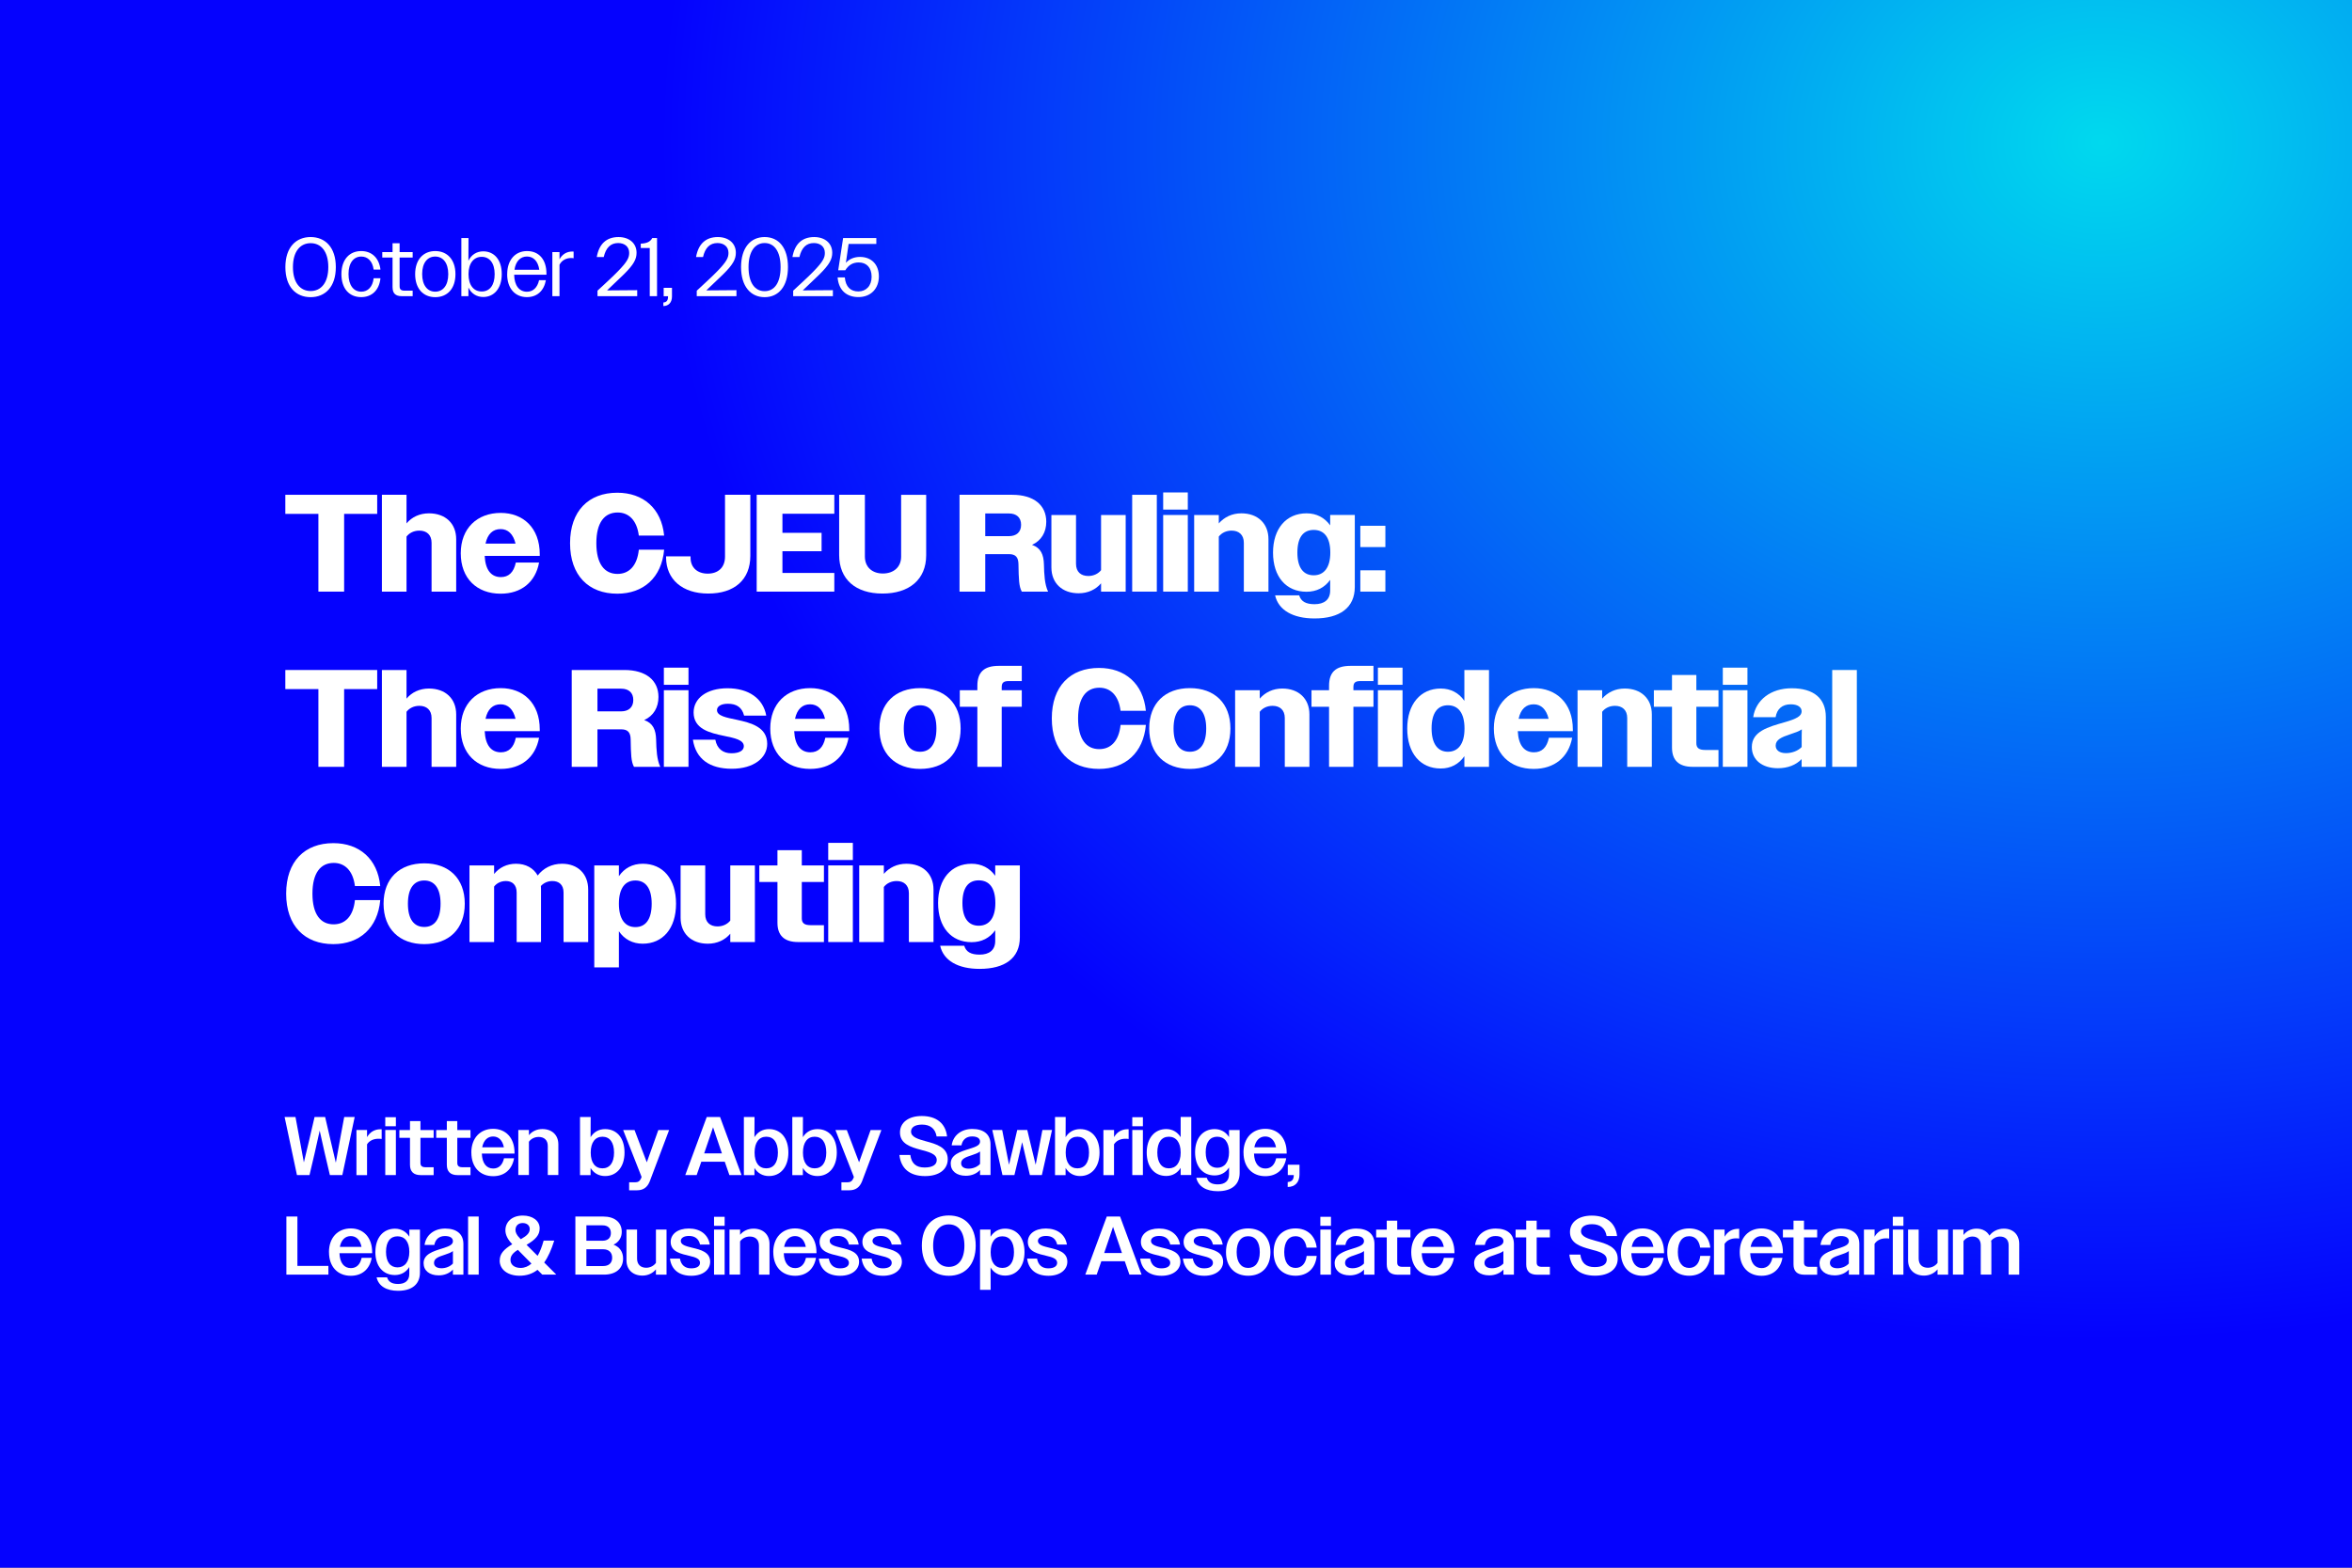 <?xml version="1.0" encoding="UTF-8"?>
<svg id="Layer_1" data-name="Layer 1" xmlns="http://www.w3.org/2000/svg" xmlns:xlink="http://www.w3.org/1999/xlink" viewBox="0 0 510 340">
  <rect x="0" y="0" width="510" height="340" fill="#808080" stroke="none"/>
  <defs>
    <style>
      .cls-1 {
        fill: url(#radial-gradient);
      }

      .cls-2 {
        fill: #fff;
      }
    </style>
    <radialGradient id="radial-gradient" cx="291.01" cy="64.48" fx="291.01" fy="64.48" r="291.85" gradientTransform="translate(144.26 -26.56) scale(1.07 .89)" gradientUnits="userSpaceOnUse">
      <stop offset="0" stop-color="#00d9ee"/>
      <stop offset="1" stop-color="#0502fe"/>
    </radialGradient>
  </defs>
  <rect class="cls-1" width="510" height="340"/>
  <g>
    <path class="cls-2" d="M61.88,57.93c0-4.3,2.32-6.52,5.47-6.52s5.47,2.21,5.47,6.52-2.32,6.52-5.47,6.52-5.47-2.2-5.47-6.52ZM71.19,57.93c0-3.39-1.57-5.19-3.83-5.19s-3.84,1.8-3.84,5.19,1.58,5.19,3.84,5.19,3.83-1.8,3.83-5.19Z"/>
    <path class="cls-2" d="M74.03,59.46c0-3.17,1.75-5.01,4.29-5.01,2.23,0,3.87,1.42,4.18,4.02h-1.48c-.25-1.85-1.3-2.83-2.68-2.83-1.64,0-2.77,1.35-2.77,3.8s1.12,3.82,2.77,3.82c1.42,0,2.47-1.03,2.68-2.92h1.48c-.27,2.63-1.91,4.1-4.18,4.1-2.56,0-4.29-1.82-4.29-4.99Z"/>
    <path class="cls-2" d="M85.12,62.36v-6.5h-2.23v-1.19h2.23v-1.91h1.53v1.91h2.83v1.19h-2.83v6.21c0,.7.31.97,1.1.97h1.73v1.19h-2.39c-1.35,0-1.96-.65-1.96-1.87Z"/>
    <path class="cls-2" d="M90.02,59.46c0-3.19,1.8-5.01,4.36-5.01s4.38,1.82,4.38,5.01-1.8,4.99-4.38,4.99-4.36-1.82-4.36-4.99ZM97.2,59.46c0-2.48-1.17-3.82-2.83-3.82s-2.83,1.33-2.83,3.8,1.17,3.82,2.83,3.82,2.83-1.33,2.83-3.8Z"/>
    <path class="cls-2" d="M100.04,51.63h1.55l-.02,4.93c.65-1.33,1.8-2.05,3.22-2.05,2.36,0,4.01,1.82,4.01,4.93s-1.67,4.97-4.01,4.97c-1.42,0-2.58-.72-3.22-2.05v1.87h-1.53v-12.6ZM107.26,59.46c0-2.43-1.13-3.76-2.81-3.76s-2.86,1.33-2.86,3.76,1.15,3.76,2.86,3.76,2.81-1.33,2.81-3.76Z"/>
    <path class="cls-2" d="M109.98,59.46c0-3.1,1.76-5.01,4.3-5.01s4.21,1.78,4.21,4.9v.23h-7c.04,2.38,1.13,3.69,2.77,3.69,1.31,0,2.27-.88,2.63-2.5h1.48c-.43,2.34-1.95,3.67-4.11,3.67-2.54,0-4.29-1.84-4.29-4.99ZM111.56,58.51h5.38c-.27-1.87-1.28-2.88-2.68-2.88s-2.45,1.04-2.7,2.88Z"/>
    <path class="cls-2" d="M119.77,54.67h1.55v1.57c.59-1.1,1.58-1.69,2.77-1.69.11,0,.18,0,.29.02v1.44c-.2-.04-.36-.05-.56-.05-1.04,0-2.02.5-2.5,1.46v6.82h-1.55v-9.56Z"/>
    <path class="cls-2" d="M129.54,63.06c1.96-1.82,3.4-3.13,4.41-4.18,2.21-2.25,2.48-3.08,2.48-4.05,0-1.31-.97-2.12-2.39-2.12-1.64,0-2.66,1.03-3.13,3.04h-1.51c.49-2.83,2.09-4.34,4.72-4.34,2.32,0,3.91,1.35,3.91,3.4,0,1.37-.56,2.54-2.84,4.77-.9.88-2.05,1.98-3.56,3.4l6.54-.05v1.3h-8.61v-1.17Z"/>
    <path class="cls-2" d="M140.89,53.79h-1.95v-.95c1.37-.04,2.11-.47,2.49-1.21h1.04v12.6h-1.58v-10.44Z"/>
    <path class="cls-2" d="M143.84,65.6c.68-.04,1.01-.43,1.01-1.22v-.14h-.94v-1.82h1.8v1.87c0,1.33-.74,2.07-1.87,2.09v-.77Z"/>
    <path class="cls-2" d="M151.07,63.06c1.96-1.82,3.4-3.13,4.41-4.18,2.21-2.25,2.48-3.08,2.48-4.05,0-1.31-.97-2.12-2.39-2.12-1.64,0-2.67,1.03-3.13,3.04h-1.51c.49-2.83,2.09-4.34,4.72-4.34,2.32,0,3.91,1.35,3.91,3.4,0,1.37-.56,2.54-2.85,4.77-.9.88-2.05,1.98-3.56,3.4l6.54-.05v1.3h-8.61v-1.17Z"/>
    <path class="cls-2" d="M160.69,57.93c0-4.2,2.07-6.52,5.11-6.52s5.06,2.32,5.06,6.52-2.05,6.52-5.06,6.52-5.11-2.32-5.11-6.52ZM169.26,57.93c0-3.4-1.37-5.22-3.46-5.22s-3.49,1.82-3.49,5.22,1.37,5.22,3.49,5.22,3.46-1.82,3.46-5.22Z"/>
    <path class="cls-2" d="M171.97,63.06c1.96-1.82,3.4-3.13,4.41-4.18,2.21-2.25,2.48-3.08,2.48-4.05,0-1.31-.97-2.12-2.39-2.12-1.64,0-2.66,1.03-3.13,3.04h-1.51c.49-2.83,2.09-4.34,4.72-4.34,2.32,0,3.91,1.35,3.91,3.4,0,1.37-.56,2.54-2.84,4.77-.9.88-2.05,1.98-3.56,3.4l6.54-.05v1.3h-8.61v-1.17Z"/>
    <path class="cls-2" d="M181.62,60.17h1.57c.18,2.05,1.26,3.04,2.93,3.04s2.88-1.21,2.88-3.19-1.1-3.1-2.79-3.1c-1.35,0-2.23.61-2.92,1.69h-1.53l1.06-6.99h7.2v1.28h-6.01l-.59,4.1c.74-.83,1.8-1.28,3.06-1.28,2.4,0,4.09,1.57,4.09,4.23s-1.76,4.48-4.43,4.48c-2.52,0-4.29-1.42-4.52-4.29Z"/>
  </g>
  <g>
    <path class="cls-2" d="M61.69,242.25h2.38l.92,4.95.9,4.9,1.17-4.9,1.15-4.95h2.29l1.15,4.95,1.17,4.97.9-4.97.92-4.95h2.27l-2.68,12.6h-2.7l-1.13-4.81-1.08-4.83-1.08,4.83-1.13,4.81h-2.72l-2.68-12.6Z"/>
    <path class="cls-2" d="M77.29,245.07h2.3v1.55c.63-1.1,1.64-1.71,2.94-1.71h.23v2.11c-.23-.04-.47-.05-.7-.05-1.03,0-1.98.41-2.47,1.21v6.68h-2.3v-9.78Z"/>
    <path class="cls-2" d="M83.54,242.3h2.3v1.96h-2.3v-1.96ZM83.54,245.07h2.3v9.78h-2.3v-9.78Z"/>
    <path class="cls-2" d="M88.9,252.62v-5.85h-2.3v-1.69h2.3v-1.94h2.27v1.94h2.86v1.69h-2.86v5.44c0,.65.34.94,1.13.94h1.73v1.71h-2.79c-1.58,0-2.34-.79-2.34-2.23Z"/>
    <path class="cls-2" d="M96.89,252.62v-5.85h-2.3v-1.69h2.3v-1.94h2.27v1.94h2.86v1.69h-2.86v5.44c0,.65.34.94,1.13.94h1.73v1.71h-2.79c-1.58,0-2.34-.79-2.34-2.23Z"/>
    <path class="cls-2" d="M102.2,249.97c0-3.17,1.94-5.15,4.74-5.15,2.65,0,4.63,1.87,4.63,5.19v.18h-7.09c.07,2.11,1.01,3.24,2.47,3.24,1.19,0,2.02-.76,2.34-2.23h2.18c-.43,2.45-2.09,3.89-4.54,3.89-2.81,0-4.72-1.93-4.72-5.11ZM104.56,248.82h4.7c-.31-1.53-1.15-2.34-2.34-2.34s-2.07.83-2.36,2.34Z"/>
    <path class="cls-2" d="M112.39,245.07h2.3v1.13c.68-.83,1.69-1.33,2.92-1.33,2.09,0,3.46,1.31,3.46,3.31v6.66h-2.29v-6.3c0-1.28-.79-1.96-1.98-1.96-.88,0-1.66.41-2.11,1.04v7.22h-2.3v-9.78Z"/>
    <path class="cls-2" d="M125.78,242.25h2.3l-.02,4.38c.7-1.13,1.8-1.75,3.15-1.75,2.54,0,4.21,1.93,4.21,5.08s-1.71,5.1-4.21,5.1c-1.35,0-2.45-.61-3.15-1.75v1.55h-2.29v-12.6ZM133.15,249.97c0-2.25-.97-3.44-2.52-3.44s-2.54,1.21-2.54,3.44.99,3.42,2.54,3.42,2.52-1.19,2.52-3.42Z"/>
    <path class="cls-2" d="M136.42,256.42h1.28c.67,0,1.03-.25,1.31-.86l.11-.31-4-10.17h2.47l2.66,7,2.5-7h2.34l-4.21,11.16c-.54,1.33-1.44,1.91-2.77,1.91h-1.69v-1.73Z"/>
    <path class="cls-2" d="M153.27,242.25h2.86l4.66,12.6h-2.63l-1.01-2.9h-5.08l-1.01,2.9h-2.47l4.66-12.6ZM152.69,250.15h3.85l-.16-.47-1.76-5.2-1.77,5.2-.16.47Z"/>
    <path class="cls-2" d="M161.31,242.25h2.3l-.02,4.38c.7-1.13,1.8-1.75,3.15-1.75,2.54,0,4.21,1.93,4.21,5.08s-1.71,5.1-4.21,5.1c-1.35,0-2.45-.61-3.15-1.75v1.55h-2.29v-12.6ZM168.68,249.97c0-2.25-.97-3.44-2.52-3.44s-2.54,1.21-2.54,3.44.99,3.42,2.54,3.42,2.52-1.19,2.52-3.42Z"/>
    <path class="cls-2" d="M171.81,242.25h2.3l-.02,4.38c.7-1.13,1.8-1.75,3.15-1.75,2.54,0,4.21,1.93,4.21,5.08s-1.71,5.1-4.21,5.1c-1.35,0-2.45-.61-3.15-1.75v1.55h-2.29v-12.6ZM179.17,249.97c0-2.25-.97-3.44-2.52-3.44s-2.54,1.21-2.54,3.44.99,3.42,2.54,3.42,2.52-1.19,2.52-3.42Z"/>
    <path class="cls-2" d="M182.45,256.42h1.28c.67,0,1.03-.25,1.31-.86l.11-.31-4-10.17h2.47l2.66,7,2.5-7h2.34l-4.21,11.16c-.54,1.33-1.44,1.91-2.77,1.91h-1.69v-1.73Z"/>
    <path class="cls-2" d="M195.01,250.49h2.38c.25,1.85,1.26,2.72,3.1,2.72s2.63-.68,2.63-1.62c0-1.33-1.67-1.75-3.49-2.23-2.14-.58-4.48-1.28-4.48-3.76,0-2.12,1.82-3.56,4.72-3.56,3.15,0,5.17,1.58,5.49,4.43h-2.27c-.27-1.67-1.39-2.57-3.15-2.57-1.62,0-2.39.65-2.39,1.51,0,1.22,1.53,1.64,3.26,2.12,2.2.59,4.7,1.3,4.7,3.87,0,2.2-1.85,3.67-4.92,3.67-3.29,0-5.24-1.62-5.56-4.57Z"/>
    <path class="cls-2" d="M206.15,252.36c0-1.93,2.02-2.57,4.09-3.21,1.53-.47,2.27-.83,2.27-1.55s-.61-1.13-1.73-1.13c-1.26,0-2.09.72-2.3,1.93h-2.12c.29-2.11,2.02-3.55,4.48-3.55s3.94,1.17,3.94,3.35v6.64h-2.27v-1.1c-.74.81-1.84,1.26-3.08,1.26-2.02,0-3.28-1.04-3.28-2.65ZM210.02,253.46c.94,0,1.91-.38,2.49-1.03v-2.7c-.41.34-1.06.56-1.8.81-1.31.43-2.3.77-2.3,1.75,0,.76.63,1.17,1.62,1.17Z"/>
    <path class="cls-2" d="M215.15,245.07h2.16l.74,3.78.74,3.76.9-3.76.88-3.78h2.18l.9,3.78.92,3.76.74-3.76.72-3.78h2.09l-2.21,9.78h-2.59l-.85-3.56-.83-3.58-.83,3.58-.85,3.56h-2.59l-2.21-9.78Z"/>
    <path class="cls-2" d="M228.78,242.25h2.3l-.02,4.38c.7-1.13,1.8-1.75,3.15-1.75,2.54,0,4.21,1.93,4.21,5.08s-1.71,5.1-4.21,5.1c-1.35,0-2.45-.61-3.15-1.75v1.55h-2.29v-12.6ZM236.14,249.97c0-2.25-.97-3.44-2.52-3.44s-2.54,1.21-2.54,3.44.99,3.42,2.54,3.42,2.52-1.19,2.52-3.42Z"/>
    <path class="cls-2" d="M239.27,245.07h2.3v1.55c.63-1.1,1.64-1.71,2.93-1.71h.23v2.11c-.23-.04-.47-.05-.7-.05-1.03,0-1.98.41-2.47,1.21v6.68h-2.3v-9.78Z"/>
    <path class="cls-2" d="M245.52,242.3h2.3v1.96h-2.3v-1.96ZM245.52,245.07h2.3v9.78h-2.3v-9.78Z"/>
    <path class="cls-2" d="M248.65,249.97c0-3.12,1.71-5.1,4.23-5.1,1.33,0,2.43.63,3.13,1.76v-4.39h2.3v12.6h-2.3v-1.55c-.7,1.13-1.8,1.75-3.13,1.75-2.54,0-4.23-1.93-4.23-5.08ZM256.01,249.97c0-2.25-1.01-3.44-2.56-3.44s-2.5,1.19-2.5,3.42.97,3.44,2.5,3.44,2.56-1.19,2.56-3.42Z"/>
    <path class="cls-2" d="M259.14,249.9c0-3.08,1.71-5.02,4.23-5.02,1.33,0,2.43.61,3.13,1.73v-1.53h2.3v9.31c0,2.63-1.84,3.96-4.75,3.96-2.52,0-4.23-1.03-4.65-2.92h2.27c.29.97,1.06,1.44,2.4,1.44,1.49,0,2.43-.72,2.43-2.16v-1.51c-.7,1.12-1.8,1.73-3.13,1.73-2.54,0-4.23-1.91-4.23-5.02ZM266.5,249.9c0-2.21-1.01-3.37-2.56-3.37s-2.5,1.15-2.5,3.37.97,3.37,2.5,3.37,2.56-1.17,2.56-3.37Z"/>
    <path class="cls-2" d="M269.63,249.97c0-3.17,1.94-5.15,4.74-5.15,2.65,0,4.63,1.87,4.63,5.19v.18h-7.09c.07,2.11,1.01,3.24,2.47,3.24,1.19,0,2.02-.76,2.34-2.23h2.18c-.43,2.45-2.09,3.89-4.54,3.89-2.81,0-4.72-1.93-4.72-5.11ZM271.99,248.82h4.7c-.31-1.53-1.15-2.34-2.34-2.34s-2.07.83-2.36,2.34Z"/>
    <path class="cls-2" d="M279.23,256.36c.92-.07,1.31-.54,1.31-1.51h-1.3v-2.25h2.54v2.11c0,1.73-.99,2.72-2.56,2.72v-1.06Z"/>
    <path class="cls-2" d="M62.1,263.84h2.39v10.71h6.72v1.89h-9.11v-12.6Z"/>
    <path class="cls-2" d="M71.33,271.57c0-3.17,1.94-5.15,4.74-5.15,2.65,0,4.63,1.87,4.63,5.19v.18h-7.09c.07,2.11,1.01,3.24,2.47,3.24,1.19,0,2.02-.76,2.34-2.23h2.18c-.43,2.45-2.09,3.89-4.54,3.89-2.81,0-4.72-1.93-4.72-5.11ZM73.69,270.42h4.7c-.31-1.53-1.15-2.34-2.34-2.34s-2.07.83-2.36,2.34Z"/>
    <path class="cls-2" d="M81.4,271.5c0-3.08,1.71-5.02,4.23-5.02,1.33,0,2.43.61,3.13,1.73v-1.53h2.3v9.31c0,2.63-1.84,3.96-4.75,3.96-2.52,0-4.23-1.03-4.65-2.92h2.27c.29.97,1.06,1.44,2.39,1.44,1.49,0,2.43-.72,2.43-2.16v-1.51c-.7,1.12-1.8,1.73-3.13,1.73-2.54,0-4.23-1.91-4.23-5.02ZM88.76,271.5c0-2.21-1.01-3.37-2.56-3.37s-2.5,1.15-2.5,3.37.97,3.37,2.5,3.37,2.56-1.17,2.56-3.37Z"/>
    <path class="cls-2" d="M91.85,273.96c0-1.93,2.02-2.57,4.09-3.21,1.53-.47,2.27-.83,2.27-1.55s-.61-1.13-1.73-1.13c-1.26,0-2.09.72-2.3,1.93h-2.12c.29-2.11,2.02-3.55,4.48-3.55s3.94,1.17,3.94,3.35v6.64h-2.27v-1.1c-.74.81-1.84,1.26-3.08,1.26-2.02,0-3.28-1.04-3.28-2.65ZM95.72,275.06c.94,0,1.91-.38,2.49-1.03v-2.7c-.41.34-1.06.56-1.8.81-1.31.43-2.3.77-2.3,1.75,0,.76.63,1.17,1.62,1.17Z"/>
    <path class="cls-2" d="M101.5,263.84h2.3v12.6h-2.3v-12.6Z"/>
    <path class="cls-2" d="M108.36,273.39c0-1.44.81-2.38,2.72-3.55-1.04-1.06-1.49-2.07-1.49-3.02,0-1.78,1.4-3.19,3.78-3.19,2.12,0,3.65,1.12,3.65,2.77,0,1.46-.88,2.43-2.84,3.58l2.39,2.39c.52-.88.95-2,1.31-3.31h2.3c-.63,2-1.33,3.57-2.18,4.75l2.63,2.63h-3.04l-1.04-1.04c-1.1.86-2.38,1.28-3.91,1.28-2.45,0-4.29-1.28-4.29-3.29ZM112.88,274.99c.86,0,1.66-.32,2.36-.94l-2.95-2.99c-1.15.72-1.6,1.37-1.6,2.2,0,1.04.88,1.73,2.2,1.73ZM112.93,268.76c1.37-.77,1.94-1.39,1.94-2.21,0-.74-.58-1.3-1.55-1.3-.92,0-1.55.59-1.55,1.51,0,.49.25,1.1.94,1.78l.22.22Z"/>
    <path class="cls-2" d="M124.76,263.84h6.03c2.52,0,4.03,1.28,4.03,3.33,0,1.22-.63,2.23-1.78,2.77,1.31.5,2.07,1.55,2.07,3.01,0,2.12-1.53,3.49-4.14,3.49h-6.21v-12.6ZM127.15,265.74v3.35h3.49c1.12,0,1.82-.58,1.82-1.67s-.7-1.67-1.82-1.67h-3.49ZM127.15,270.94v3.64h3.64c1.22,0,1.95-.65,1.95-1.8s-.72-1.84-1.95-1.84h-3.64Z"/>
    <path class="cls-2" d="M135.84,273.33v-6.66h2.3v6.3c0,1.28.79,1.98,1.98,1.98.88,0,1.66-.43,2.11-1.06v-7.22h2.3v9.78h-2.3v-1.15c-.68.83-1.71,1.35-2.92,1.35-2.11,0-3.47-1.31-3.47-3.31Z"/>
    <path class="cls-2" d="M145.29,272.97h2.14c.25,1.4,1.12,2.11,2.43,2.11s1.93-.5,1.93-1.21c0-.88-1.03-1.21-2.25-1.49-1.84-.45-4.11-.86-4.11-3.04,0-1.66,1.48-2.9,3.93-2.9s4.2,1.28,4.55,3.48h-2.11c-.31-1.3-1.15-1.87-2.43-1.87-1.13,0-1.75.49-1.75,1.08,0,.88,1.15,1.15,2.48,1.48,1.8.43,3.89.92,3.89,3.04,0,1.71-1.55,3.04-4.09,3.04s-4.29-1.22-4.63-3.71Z"/>
    <path class="cls-2" d="M154.83,263.9h2.3v1.96h-2.3v-1.96ZM154.83,266.67h2.3v9.78h-2.3v-9.78Z"/>
    <path class="cls-2" d="M158.18,266.67h2.3v1.13c.68-.83,1.69-1.33,2.92-1.33,2.09,0,3.46,1.31,3.46,3.31v6.66h-2.29v-6.3c0-1.28-.79-1.96-1.98-1.96-.88,0-1.66.41-2.11,1.04v7.22h-2.3v-9.78Z"/>
    <path class="cls-2" d="M167.67,271.57c0-3.17,1.94-5.15,4.74-5.15,2.65,0,4.63,1.87,4.63,5.19v.18h-7.09c.07,2.11,1.01,3.24,2.47,3.24,1.19,0,2.02-.76,2.34-2.23h2.18c-.43,2.45-2.09,3.89-4.54,3.89-2.81,0-4.72-1.93-4.72-5.11ZM170.03,270.42h4.7c-.31-1.53-1.15-2.34-2.34-2.34s-2.07.83-2.36,2.34Z"/>
    <path class="cls-2" d="M177.58,272.97h2.14c.25,1.4,1.12,2.11,2.43,2.11s1.93-.5,1.93-1.21c0-.88-1.03-1.21-2.25-1.49-1.84-.45-4.11-.86-4.11-3.04,0-1.66,1.48-2.9,3.93-2.9s4.2,1.28,4.55,3.48h-2.11c-.31-1.3-1.15-1.87-2.43-1.87-1.13,0-1.75.49-1.75,1.08,0,.88,1.15,1.15,2.48,1.48,1.8.43,3.89.92,3.89,3.04,0,1.71-1.55,3.04-4.09,3.04s-4.29-1.22-4.63-3.71Z"/>
    <path class="cls-2" d="M186.86,272.97h2.14c.25,1.4,1.12,2.11,2.43,2.11s1.93-.5,1.93-1.21c0-.88-1.03-1.21-2.25-1.49-1.84-.45-4.11-.86-4.11-3.04,0-1.66,1.48-2.9,3.93-2.9s4.2,1.28,4.55,3.48h-2.11c-.31-1.3-1.15-1.87-2.43-1.87-1.13,0-1.75.49-1.75,1.08,0,.88,1.15,1.15,2.48,1.48,1.8.43,3.89.92,3.89,3.04,0,1.71-1.55,3.04-4.09,3.04s-4.29-1.22-4.63-3.71Z"/>
    <path class="cls-2" d="M199.89,270.15c0-4.23,2.39-6.54,5.85-6.54s5.83,2.3,5.83,6.54-2.39,6.54-5.83,6.54-5.85-2.3-5.85-6.54ZM209.12,270.15c0-3.02-1.35-4.61-3.38-4.61s-3.4,1.58-3.4,4.61,1.37,4.61,3.4,4.61,3.38-1.58,3.38-4.61Z"/>
    <path class="cls-2" d="M212.5,266.67h2.29v1.55c.7-1.13,1.8-1.75,3.15-1.75,2.54,0,4.21,1.93,4.21,5.08s-1.71,5.1-4.21,5.1c-1.35,0-2.45-.61-3.15-1.75l.02,4.84h-2.3v-13.07ZM219.87,271.57c0-2.25-.97-3.44-2.52-3.44s-2.54,1.21-2.54,3.44.99,3.42,2.54,3.42,2.52-1.19,2.52-3.42Z"/>
    <path class="cls-2" d="M222.73,272.97h2.14c.25,1.4,1.12,2.11,2.43,2.11s1.93-.5,1.93-1.21c0-.88-1.03-1.21-2.25-1.49-1.84-.45-4.11-.86-4.11-3.04,0-1.66,1.48-2.9,3.92-2.9s4.2,1.28,4.56,3.48h-2.11c-.31-1.3-1.15-1.87-2.43-1.87-1.13,0-1.75.49-1.75,1.08,0,.88,1.15,1.15,2.49,1.48,1.8.43,3.89.92,3.89,3.04,0,1.71-1.55,3.04-4.09,3.04s-4.29-1.22-4.63-3.71Z"/>
    <path class="cls-2" d="M240.01,263.84h2.86l4.66,12.6h-2.63l-1.01-2.9h-5.08l-1.01,2.9h-2.47l4.66-12.6ZM239.43,271.75h3.85l-.16-.47-1.77-5.2-1.76,5.2-.16.47Z"/>
    <path class="cls-2" d="M247.25,272.97h2.14c.25,1.4,1.12,2.11,2.43,2.11s1.93-.5,1.93-1.21c0-.88-1.03-1.21-2.25-1.49-1.84-.45-4.11-.86-4.11-3.04,0-1.66,1.48-2.9,3.92-2.9s4.2,1.28,4.56,3.48h-2.11c-.31-1.3-1.15-1.87-2.43-1.87-1.13,0-1.75.49-1.75,1.08,0,.88,1.15,1.15,2.49,1.48,1.8.43,3.89.92,3.89,3.04,0,1.71-1.55,3.04-4.09,3.04s-4.29-1.22-4.63-3.71Z"/>
    <path class="cls-2" d="M256.51,272.97h2.14c.25,1.4,1.12,2.11,2.43,2.11s1.93-.5,1.93-1.21c0-.88-1.03-1.21-2.25-1.49-1.84-.45-4.11-.86-4.11-3.04,0-1.66,1.48-2.9,3.92-2.9s4.2,1.28,4.56,3.48h-2.11c-.31-1.3-1.15-1.87-2.43-1.87-1.13,0-1.75.49-1.75,1.08,0,.88,1.15,1.15,2.49,1.48,1.8.43,3.89.92,3.89,3.04,0,1.71-1.55,3.04-4.09,3.04s-4.29-1.22-4.63-3.71Z"/>
    <path class="cls-2" d="M265.84,271.57c0-3.24,1.94-5.15,4.81-5.15s4.83,1.91,4.83,5.15-1.93,5.11-4.83,5.11-4.81-1.91-4.81-5.11ZM273.17,271.55c0-2.25-.99-3.44-2.52-3.44s-2.5,1.19-2.5,3.44.99,3.44,2.5,3.44,2.52-1.17,2.52-3.44Z"/>
    <path class="cls-2" d="M276.17,271.57c0-3.24,1.93-5.15,4.75-5.15,2.49,0,4.27,1.51,4.59,4.16h-2.2c-.25-1.62-1.13-2.47-2.39-2.47-1.48,0-2.45,1.19-2.45,3.44s.97,3.44,2.45,3.44c1.3,0,2.2-.9,2.41-2.61h2.18c-.27,2.74-2.03,4.3-4.59,4.3-2.84,0-4.75-1.89-4.75-5.11Z"/>
    <path class="cls-2" d="M286.3,263.9h2.3v1.96h-2.3v-1.96ZM286.3,266.67h2.3v9.78h-2.3v-9.78Z"/>
    <path class="cls-2" d="M289.4,273.96c0-1.93,2.02-2.57,4.09-3.21,1.53-.47,2.27-.83,2.27-1.55s-.61-1.13-1.73-1.13c-1.26,0-2.09.72-2.3,1.93h-2.12c.29-2.11,2.02-3.55,4.48-3.55s3.94,1.17,3.94,3.35v6.64h-2.27v-1.1c-.74.81-1.84,1.26-3.08,1.26-2.02,0-3.28-1.04-3.28-2.65ZM293.27,275.06c.94,0,1.91-.38,2.49-1.03v-2.7c-.41.34-1.06.56-1.8.81-1.31.43-2.3.77-2.3,1.75,0,.76.63,1.17,1.62,1.17Z"/>
    <path class="cls-2" d="M300.7,274.22v-5.85h-2.3v-1.69h2.3v-1.94h2.27v1.94h2.86v1.69h-2.86v5.44c0,.65.34.94,1.13.94h1.73v1.71h-2.79c-1.58,0-2.34-.79-2.34-2.23Z"/>
    <path class="cls-2" d="M306.01,271.57c0-3.17,1.94-5.15,4.73-5.15,2.65,0,4.63,1.87,4.63,5.19v.18h-7.09c.07,2.11,1.01,3.24,2.47,3.24,1.19,0,2.02-.76,2.34-2.23h2.18c-.43,2.45-2.09,3.89-4.54,3.89-2.81,0-4.72-1.93-4.72-5.11ZM308.37,270.42h4.7c-.31-1.53-1.15-2.34-2.34-2.34s-2.07.83-2.36,2.34Z"/>
    <path class="cls-2" d="M319.64,273.96c0-1.93,2.02-2.57,4.09-3.21,1.53-.47,2.27-.83,2.27-1.55s-.61-1.13-1.73-1.13c-1.26,0-2.09.72-2.3,1.93h-2.12c.29-2.11,2.02-3.55,4.48-3.55s3.94,1.17,3.94,3.35v6.64h-2.27v-1.1c-.74.81-1.84,1.26-3.08,1.26-2.02,0-3.28-1.04-3.28-2.65ZM323.51,275.06c.94,0,1.91-.38,2.48-1.03v-2.7c-.41.34-1.06.56-1.8.81-1.31.43-2.3.77-2.3,1.75,0,.76.63,1.17,1.62,1.17Z"/>
    <path class="cls-2" d="M330.94,274.22v-5.85h-2.3v-1.69h2.3v-1.94h2.27v1.94h2.86v1.69h-2.86v5.44c0,.65.34.94,1.13.94h1.73v1.71h-2.79c-1.58,0-2.34-.79-2.34-2.23Z"/>
    <path class="cls-2" d="M340.29,272.09h2.38c.25,1.85,1.26,2.72,3.1,2.72s2.63-.68,2.63-1.62c0-1.33-1.67-1.75-3.49-2.23-2.14-.58-4.48-1.28-4.48-3.76,0-2.12,1.82-3.56,4.72-3.56,3.15,0,5.17,1.58,5.49,4.43h-2.27c-.27-1.67-1.39-2.57-3.15-2.57-1.62,0-2.4.65-2.4,1.51,0,1.22,1.53,1.64,3.26,2.12,2.2.59,4.7,1.3,4.7,3.87,0,2.2-1.85,3.67-4.92,3.67-3.29,0-5.24-1.62-5.56-4.57Z"/>
    <path class="cls-2" d="M351.46,271.57c0-3.17,1.94-5.15,4.73-5.15,2.65,0,4.63,1.87,4.63,5.19v.18h-7.09c.07,2.11,1.01,3.24,2.47,3.24,1.19,0,2.02-.76,2.34-2.23h2.18c-.43,2.45-2.09,3.89-4.54,3.89-2.81,0-4.72-1.93-4.72-5.11ZM353.82,270.42h4.7c-.31-1.53-1.15-2.34-2.34-2.34s-2.07.83-2.36,2.34Z"/>
    <path class="cls-2" d="M361.52,271.57c0-3.24,1.93-5.15,4.75-5.15,2.48,0,4.27,1.51,4.59,4.16h-2.2c-.25-1.62-1.13-2.47-2.39-2.47-1.48,0-2.45,1.19-2.45,3.44s.97,3.44,2.45,3.44c1.3,0,2.2-.9,2.41-2.61h2.18c-.27,2.74-2.04,4.3-4.59,4.3-2.84,0-4.75-1.89-4.75-5.11Z"/>
    <path class="cls-2" d="M371.66,266.67h2.3v1.55c.63-1.1,1.64-1.71,2.93-1.71h.23v2.11c-.23-.04-.47-.05-.7-.05-1.03,0-1.98.41-2.47,1.21v6.68h-2.3v-9.78Z"/>
    <path class="cls-2" d="M377.24,271.57c0-3.17,1.94-5.15,4.73-5.15,2.65,0,4.63,1.87,4.63,5.19v.18h-7.09c.07,2.11,1.01,3.24,2.47,3.24,1.19,0,2.02-.76,2.34-2.23h2.18c-.43,2.45-2.09,3.89-4.54,3.89-2.81,0-4.72-1.93-4.72-5.11ZM379.6,270.42h4.7c-.31-1.53-1.15-2.34-2.34-2.34s-2.07.83-2.36,2.34Z"/>
    <path class="cls-2" d="M388.9,274.22v-5.85h-2.3v-1.69h2.3v-1.94h2.27v1.94h2.86v1.69h-2.86v5.44c0,.65.34.94,1.13.94h1.73v1.71h-2.79c-1.58,0-2.34-.79-2.34-2.23Z"/>
    <path class="cls-2" d="M394.54,273.96c0-1.93,2.02-2.57,4.09-3.21,1.53-.47,2.27-.83,2.27-1.55s-.61-1.13-1.73-1.13c-1.26,0-2.09.72-2.3,1.93h-2.12c.29-2.11,2.02-3.55,4.48-3.55s3.94,1.17,3.94,3.35v6.64h-2.27v-1.1c-.74.81-1.84,1.26-3.08,1.26-2.02,0-3.28-1.04-3.28-2.65ZM398.41,275.06c.94,0,1.91-.38,2.48-1.03v-2.7c-.41.34-1.06.56-1.8.81-1.31.43-2.3.77-2.3,1.75,0,.76.63,1.17,1.62,1.17Z"/>
    <path class="cls-2" d="M404.18,266.67h2.3v1.55c.63-1.1,1.64-1.71,2.93-1.71h.23v2.11c-.23-.04-.47-.05-.7-.05-1.03,0-1.98.41-2.47,1.21v6.68h-2.3v-9.78Z"/>
    <path class="cls-2" d="M410.43,263.9h2.3v1.96h-2.3v-1.96ZM410.43,266.67h2.3v9.78h-2.3v-9.78Z"/>
    <path class="cls-2" d="M413.74,273.33v-6.66h2.3v6.3c0,1.28.79,1.98,1.98,1.98.88,0,1.66-.43,2.11-1.06v-7.22h2.3v9.78h-2.3v-1.15c-.68.83-1.71,1.35-2.92,1.35-2.11,0-3.47-1.31-3.47-3.31Z"/>
    <path class="cls-2" d="M423.46,266.67h2.3v1.17c.65-.85,1.64-1.37,2.83-1.37,1.28,0,2.27.56,2.79,1.51.7-.92,1.8-1.51,3.13-1.51,2.02,0,3.33,1.31,3.33,3.31v6.66h-2.29v-6.37c0-1.24-.76-1.89-1.87-1.89-.79,0-1.46.36-1.93.9.04.22.05.45.05.7v6.66h-2.3v-6.37c0-1.24-.72-1.89-1.78-1.89-.83,0-1.53.4-1.96.99v7.27h-2.3v-9.78Z"/>
  </g>
  <g>
    <path class="cls-2" d="M69.04,111.45h-7.17v-4.14h19.92v4.14h-7.17v16.86h-5.58v-16.86Z"/>
    <path class="cls-2" d="M82.81,107.31h5.34v6.21c1.14-1.38,2.85-2.19,4.86-2.19,3.57,0,5.91,2.19,5.91,5.61v11.37h-5.34v-10.59c0-1.74-1.08-2.64-2.64-2.64-1.17,0-2.16.48-2.79,1.29v11.94h-5.34v-21Z"/>
    <path class="cls-2" d="M99.91,120c0-5.4,3.54-8.76,8.67-8.76,4.83,0,8.46,3.21,8.46,8.97v.36h-11.94c.15,3.09,1.44,4.59,3.51,4.59,1.65,0,2.79-.99,3.24-3.15h5.04c-.78,4.23-3.84,6.75-8.34,6.75-5.16,0-8.64-3.33-8.64-8.76ZM105.28,117.9h6.51c-.51-2.1-1.65-3.15-3.24-3.15-1.68,0-2.82,1.05-3.27,3.15Z"/>
    <path class="cls-2" d="M138.52,116.16c-.42-3.33-2.19-5.01-4.59-5.01-2.85,0-4.62,2.16-4.62,6.66s1.77,6.66,4.59,6.66c2.49,0,4.26-1.74,4.62-5.25h5.49c-.54,6.06-4.5,9.54-10.17,9.54-6.21,0-10.23-3.96-10.23-10.95s4.02-10.95,10.23-10.95c5.61,0,9.6,3.39,10.17,9.3h-5.49Z"/>
    <path class="cls-2" d="M144.43,120.93v-.27h5.31v.36c.03,2.1,1.5,3.39,3.72,3.39s3.75-1.29,3.75-3.69v-13.41h5.49v13.23c0,5.22-3.48,8.19-9.12,8.19s-9.12-3.09-9.15-7.8Z"/>
    <path class="cls-2" d="M164.08,107.31h16.83v4.11h-11.25v4.14h8.49v3.99h-8.49v4.71h11.25v4.05h-16.83v-21Z"/>
    <path class="cls-2" d="M181.96,120.36v-13.05h5.58v13.38c0,2.37,1.65,3.69,3.9,3.69s3.96-1.32,3.96-3.66v-13.41h5.43v13.11c0,5.28-3.69,8.31-9.48,8.31s-9.39-3.06-9.39-8.37Z"/>
    <path class="cls-2" d="M208.06,107.31h11.43c4.68,0,7.38,2.25,7.38,5.85,0,2.25-1.05,4.08-3.09,5.01,1.92.66,2.52,2.13,2.58,4.2.06,2.28.15,4.32.9,5.94h-5.7c-.63-1.14-.66-2.7-.72-5.97-.03-1.5-.63-2.16-2.04-2.16h-5.16v8.13h-5.58v-21ZM213.64,111.36v4.92h5.13c1.62,0,2.64-.87,2.64-2.46s-.99-2.46-2.64-2.46h-5.13Z"/>
    <path class="cls-2" d="M227.98,123.06v-11.37h5.34v10.59c0,1.77,1.08,2.64,2.67,2.64,1.14,0,2.13-.48,2.76-1.26v-11.97h5.34v16.62h-5.34v-1.8c-1.14,1.35-2.85,2.16-4.86,2.16-3.57,0-5.91-2.19-5.91-5.61Z"/>
    <path class="cls-2" d="M245.5,107.31h5.34v21h-5.34v-21Z"/>
    <path class="cls-2" d="M252.22,106.8h5.34v3.72h-5.34v-3.72ZM252.22,111.69h5.34v16.62h-5.34v-16.62Z"/>
    <path class="cls-2" d="M258.94,111.69h5.34v1.83c1.17-1.35,2.85-2.19,4.89-2.19,3.54,0,5.88,2.19,5.88,5.61v11.37h-5.34v-10.59c0-1.74-1.08-2.64-2.64-2.64-1.17,0-2.16.48-2.79,1.29v11.94h-5.34v-16.62Z"/>
    <path class="cls-2" d="M276.04,119.85c0-5.22,2.88-8.52,7.26-8.52,2.16,0,3.93.93,5.13,2.61v-2.25h5.34v15.6c0,4.56-3.3,6.84-8.73,6.84-4.68,0-7.83-1.8-8.55-5.01h5.22c.39,1.29,1.41,1.92,3.33,1.92,2.07,0,3.39-.96,3.39-2.97v-2.31c-1.2,1.68-2.97,2.58-5.13,2.58-4.41,0-7.26-3.24-7.26-8.49ZM288.46,119.85c0-3.33-1.35-4.92-3.6-4.92s-3.54,1.59-3.54,4.92,1.35,4.92,3.54,4.92,3.6-1.62,3.6-4.92Z"/>
    <path class="cls-2" d="M294.97,114.03h5.43v4.62h-5.43v-4.62ZM294.97,123.69h5.43v4.62h-5.43v-4.62Z"/>
    <path class="cls-2" d="M69.04,149.45h-7.17v-4.14h19.92v4.14h-7.17v16.86h-5.58v-16.86Z"/>
    <path class="cls-2" d="M82.81,145.31h5.34v6.21c1.14-1.38,2.85-2.19,4.86-2.19,3.57,0,5.91,2.19,5.91,5.61v11.37h-5.34v-10.59c0-1.74-1.08-2.64-2.64-2.64-1.17,0-2.16.48-2.79,1.29v11.94h-5.34v-21Z"/>
    <path class="cls-2" d="M99.91,158c0-5.4,3.54-8.76,8.67-8.76,4.83,0,8.46,3.21,8.46,8.97v.36h-11.94c.15,3.09,1.44,4.59,3.51,4.59,1.65,0,2.79-.99,3.24-3.15h5.04c-.78,4.23-3.84,6.75-8.34,6.75-5.16,0-8.64-3.33-8.64-8.76ZM105.28,155.9h6.51c-.51-2.1-1.65-3.15-3.24-3.15-1.68,0-2.82,1.05-3.27,3.15Z"/>
    <path class="cls-2" d="M123.97,145.31h11.43c4.68,0,7.38,2.25,7.38,5.85,0,2.25-1.05,4.08-3.09,5.01,1.92.66,2.52,2.13,2.58,4.2.06,2.28.15,4.32.9,5.94h-5.7c-.63-1.14-.66-2.7-.72-5.97-.03-1.5-.63-2.16-2.04-2.16h-5.16v8.13h-5.58v-21ZM129.55,149.36v4.92h5.13c1.62,0,2.64-.87,2.64-2.46s-.99-2.46-2.64-2.46h-5.13Z"/>
    <path class="cls-2" d="M143.95,144.8h5.34v3.72h-5.34v-3.72ZM143.95,149.69h5.34v16.62h-5.34v-16.62Z"/>
    <path class="cls-2" d="M150.25,160.43h4.86c.36,1.95,1.65,2.94,3.48,2.94s2.7-.66,2.7-1.53c0-1.38-2.01-1.77-4.32-2.25-3.03-.63-6.57-1.47-6.57-5.07,0-3.06,2.82-5.25,7.35-5.25s7.74,2.19,8.4,5.94h-4.8c-.45-1.83-1.68-2.58-3.51-2.58-1.59,0-2.37.63-2.37,1.38,0,1.26,2.01,1.62,4.32,2.1,3.03.66,6.57,1.56,6.57,5.22,0,3.03-2.91,5.4-7.68,5.4s-7.8-2.1-8.43-6.3Z"/>
    <path class="cls-2" d="M167.02,158c0-5.4,3.54-8.76,8.67-8.76,4.83,0,8.46,3.21,8.46,8.97v.36h-11.94c.15,3.09,1.44,4.59,3.51,4.59,1.65,0,2.79-.99,3.24-3.15h5.04c-.78,4.23-3.84,6.75-8.34,6.75-5.16,0-8.64-3.33-8.64-8.76ZM172.39,155.9h6.51c-.51-2.1-1.65-3.15-3.24-3.15-1.68,0-2.82,1.05-3.27,3.15Z"/>
    <path class="cls-2" d="M190.69,158c0-5.49,3.48-8.76,8.82-8.76s8.79,3.27,8.79,8.76-3.45,8.76-8.79,8.76-8.82-3.27-8.82-8.76ZM203.05,158c0-3.39-1.35-5.04-3.54-5.04s-3.54,1.65-3.54,5.04,1.35,5.04,3.54,5.04,3.54-1.65,3.54-5.04Z"/>
    <path class="cls-2" d="M211.93,153.29h-3.81v-3.6h3.81v-.96c0-2.88,1.38-4.32,4.65-4.32h4.98v3.3h-2.88c-1.08,0-1.47.39-1.47,1.29v.69h4.35v3.6h-4.35v13.02h-5.28v-13.02Z"/>
    <path class="cls-2" d="M242.98,154.16c-.42-3.33-2.19-5.01-4.59-5.01-2.85,0-4.62,2.16-4.62,6.66s1.77,6.66,4.59,6.66c2.49,0,4.26-1.74,4.62-5.25h5.49c-.54,6.06-4.5,9.54-10.17,9.54-6.21,0-10.23-3.96-10.23-10.95s4.02-10.95,10.23-10.95c5.61,0,9.6,3.39,10.17,9.3h-5.49Z"/>
    <path class="cls-2" d="M249.19,158c0-5.49,3.48-8.76,8.82-8.76s8.79,3.27,8.79,8.76-3.45,8.76-8.79,8.76-8.82-3.27-8.82-8.76ZM261.55,158c0-3.39-1.35-5.04-3.54-5.04s-3.54,1.65-3.54,5.04,1.35,5.04,3.54,5.04,3.54-1.65,3.54-5.04Z"/>
    <path class="cls-2" d="M267.82,149.69h5.34v1.83c1.17-1.35,2.85-2.19,4.89-2.19,3.54,0,5.88,2.19,5.88,5.61v11.37h-5.34v-10.59c0-1.74-1.08-2.64-2.64-2.64-1.17,0-2.16.48-2.79,1.29v11.94h-5.34v-16.62Z"/>
    <path class="cls-2" d="M288.19,153.29h-3.81v-3.6h3.81v-.96c0-2.88,1.38-4.32,4.65-4.32h4.98v3.3h-2.88c-1.08,0-1.47.39-1.47,1.29v.69h4.35v3.6h-4.35v13.02h-5.28v-13.02Z"/>
    <path class="cls-2" d="M298.78,144.8h5.34v3.72h-5.34v-3.72ZM298.78,149.69h5.34v16.62h-5.34v-16.62Z"/>
    <path class="cls-2" d="M305.14,158c0-5.28,2.88-8.67,7.26-8.67,2.16,0,3.93.93,5.13,2.67v-6.69h5.34v21h-5.34v-2.31c-1.2,1.74-2.97,2.67-5.13,2.67-4.41,0-7.26-3.3-7.26-8.67ZM317.56,158c0-3.39-1.38-5.04-3.6-5.04s-3.54,1.65-3.54,5.01,1.35,5.07,3.54,5.07,3.6-1.65,3.6-5.04Z"/>
    <path class="cls-2" d="M323.92,158c0-5.4,3.54-8.76,8.67-8.76,4.83,0,8.46,3.21,8.46,8.97v.36h-11.94c.15,3.09,1.44,4.59,3.51,4.59,1.65,0,2.79-.99,3.24-3.15h5.04c-.78,4.23-3.84,6.75-8.34,6.75-5.16,0-8.64-3.33-8.64-8.76ZM329.29,155.9h6.51c-.51-2.1-1.65-3.15-3.24-3.15-1.68,0-2.82,1.05-3.27,3.15Z"/>
    <path class="cls-2" d="M342.07,149.69h5.34v1.83c1.17-1.35,2.85-2.19,4.89-2.19,3.54,0,5.88,2.19,5.88,5.61v11.37h-5.34v-10.59c0-1.74-1.08-2.64-2.64-2.64-1.17,0-2.16.48-2.79,1.29v11.94h-5.34v-16.62Z"/>
    <path class="cls-2" d="M362.55,162.14v-8.85h-3.93v-3.6h3.93v-3.3h5.28v3.3h4.8v3.6h-4.8v7.89c0,1.02.57,1.47,1.89,1.47h2.91v3.66h-5.61c-3.03,0-4.47-1.47-4.47-4.17Z"/>
    <path class="cls-2" d="M373.57,144.8h5.34v3.72h-5.34v-3.72ZM373.57,149.69h5.34v16.62h-5.34v-16.62Z"/>
    <path class="cls-2" d="M379.86,162.02c0-3.39,3.51-4.35,7.08-5.37,2.64-.75,3.72-1.35,3.72-2.37,0-.9-.84-1.53-2.37-1.53-1.86,0-3,1.05-3.27,2.79h-4.86c.54-3.72,3.81-6.27,8.34-6.27,4.77,0,7.41,2.19,7.41,6.24v10.8h-5.25v-1.68c-1.23,1.29-3.03,1.98-5.13,1.98-3.45,0-5.67-1.83-5.67-4.59ZM387.25,163.34c1.29,0,2.61-.48,3.42-1.32v-2.46l.03-1.38c-.63.45-1.5.72-2.55,1.08-1.89.63-3.12,1.17-3.12,2.46,0,.96.81,1.62,2.22,1.62Z"/>
    <path class="cls-2" d="M397.29,145.31h5.34v21h-5.34v-21Z"/>
    <path class="cls-2" d="M76.96,192.16c-.42-3.33-2.19-5.01-4.59-5.01-2.85,0-4.62,2.16-4.62,6.66s1.77,6.66,4.59,6.66c2.49,0,4.26-1.74,4.62-5.25h5.49c-.54,6.06-4.5,9.54-10.17,9.54-6.21,0-10.23-3.96-10.23-10.95s4.02-10.95,10.23-10.95c5.61,0,9.6,3.39,10.17,9.3h-5.49Z"/>
    <path class="cls-2" d="M83.17,196c0-5.49,3.48-8.76,8.82-8.76s8.79,3.27,8.79,8.76-3.45,8.76-8.79,8.76-8.82-3.27-8.82-8.76ZM95.53,196c0-3.39-1.35-5.04-3.54-5.04s-3.54,1.65-3.54,5.04,1.35,5.04,3.54,5.04,3.54-1.65,3.54-5.04Z"/>
    <path class="cls-2" d="M101.8,187.69h5.34v1.86c1.11-1.38,2.76-2.22,4.74-2.22,2.13,0,3.81.93,4.71,2.55,1.2-1.56,3.03-2.55,5.28-2.55,3.42,0,5.67,2.19,5.67,5.61v11.37h-5.34v-10.74c0-1.68-.99-2.49-2.43-2.49-.96,0-1.86.39-2.49,1.08.03.24.03.51.03.78v11.37h-5.28v-10.74c0-1.68-.96-2.49-2.34-2.49-1.05,0-1.98.45-2.55,1.2v12.03h-5.34v-16.62Z"/>
    <path class="cls-2" d="M128.86,187.69h5.34v2.34c1.17-1.74,2.97-2.7,5.16-2.7,4.41,0,7.23,3.3,7.23,8.67s-2.88,8.67-7.23,8.67c-2.19,0-3.99-.96-5.16-2.7v7.83h-5.34v-22.11ZM141.31,196c0-3.36-1.32-5.04-3.54-5.04s-3.57,1.68-3.57,5.04,1.35,5.07,3.57,5.07,3.54-1.68,3.54-5.07Z"/>
    <path class="cls-2" d="M147.58,199.06v-11.37h5.34v10.59c0,1.77,1.08,2.64,2.67,2.64,1.14,0,2.13-.48,2.76-1.26v-11.97h5.34v16.62h-5.34v-1.8c-1.14,1.35-2.85,2.16-4.86,2.16-3.57,0-5.91-2.19-5.91-5.61Z"/>
    <path class="cls-2" d="M168.58,200.14v-8.85h-3.93v-3.6h3.93v-3.3h5.28v3.3h4.8v3.6h-4.8v7.89c0,1.02.57,1.47,1.89,1.47h2.91v3.66h-5.61c-3.03,0-4.47-1.47-4.47-4.17Z"/>
    <path class="cls-2" d="M179.59,182.8h5.34v3.72h-5.34v-3.72ZM179.59,187.69h5.34v16.62h-5.34v-16.62Z"/>
    <path class="cls-2" d="M186.31,187.69h5.34v1.83c1.17-1.35,2.85-2.19,4.89-2.19,3.54,0,5.88,2.19,5.88,5.61v11.37h-5.34v-10.59c0-1.74-1.08-2.64-2.64-2.64-1.17,0-2.16.48-2.79,1.29v11.94h-5.34v-16.62Z"/>
    <path class="cls-2" d="M203.41,195.85c0-5.22,2.88-8.52,7.26-8.52,2.16,0,3.93.93,5.13,2.61v-2.25h5.34v15.6c0,4.56-3.3,6.84-8.73,6.84-4.68,0-7.83-1.8-8.55-5.01h5.22c.39,1.29,1.41,1.92,3.33,1.92,2.07,0,3.39-.96,3.39-2.97v-2.31c-1.2,1.68-2.97,2.58-5.13,2.58-4.41,0-7.26-3.24-7.26-8.49ZM215.83,195.85c0-3.33-1.35-4.92-3.6-4.92s-3.54,1.59-3.54,4.92,1.35,4.92,3.54,4.92,3.6-1.62,3.6-4.92Z"/>
  </g>
</svg>